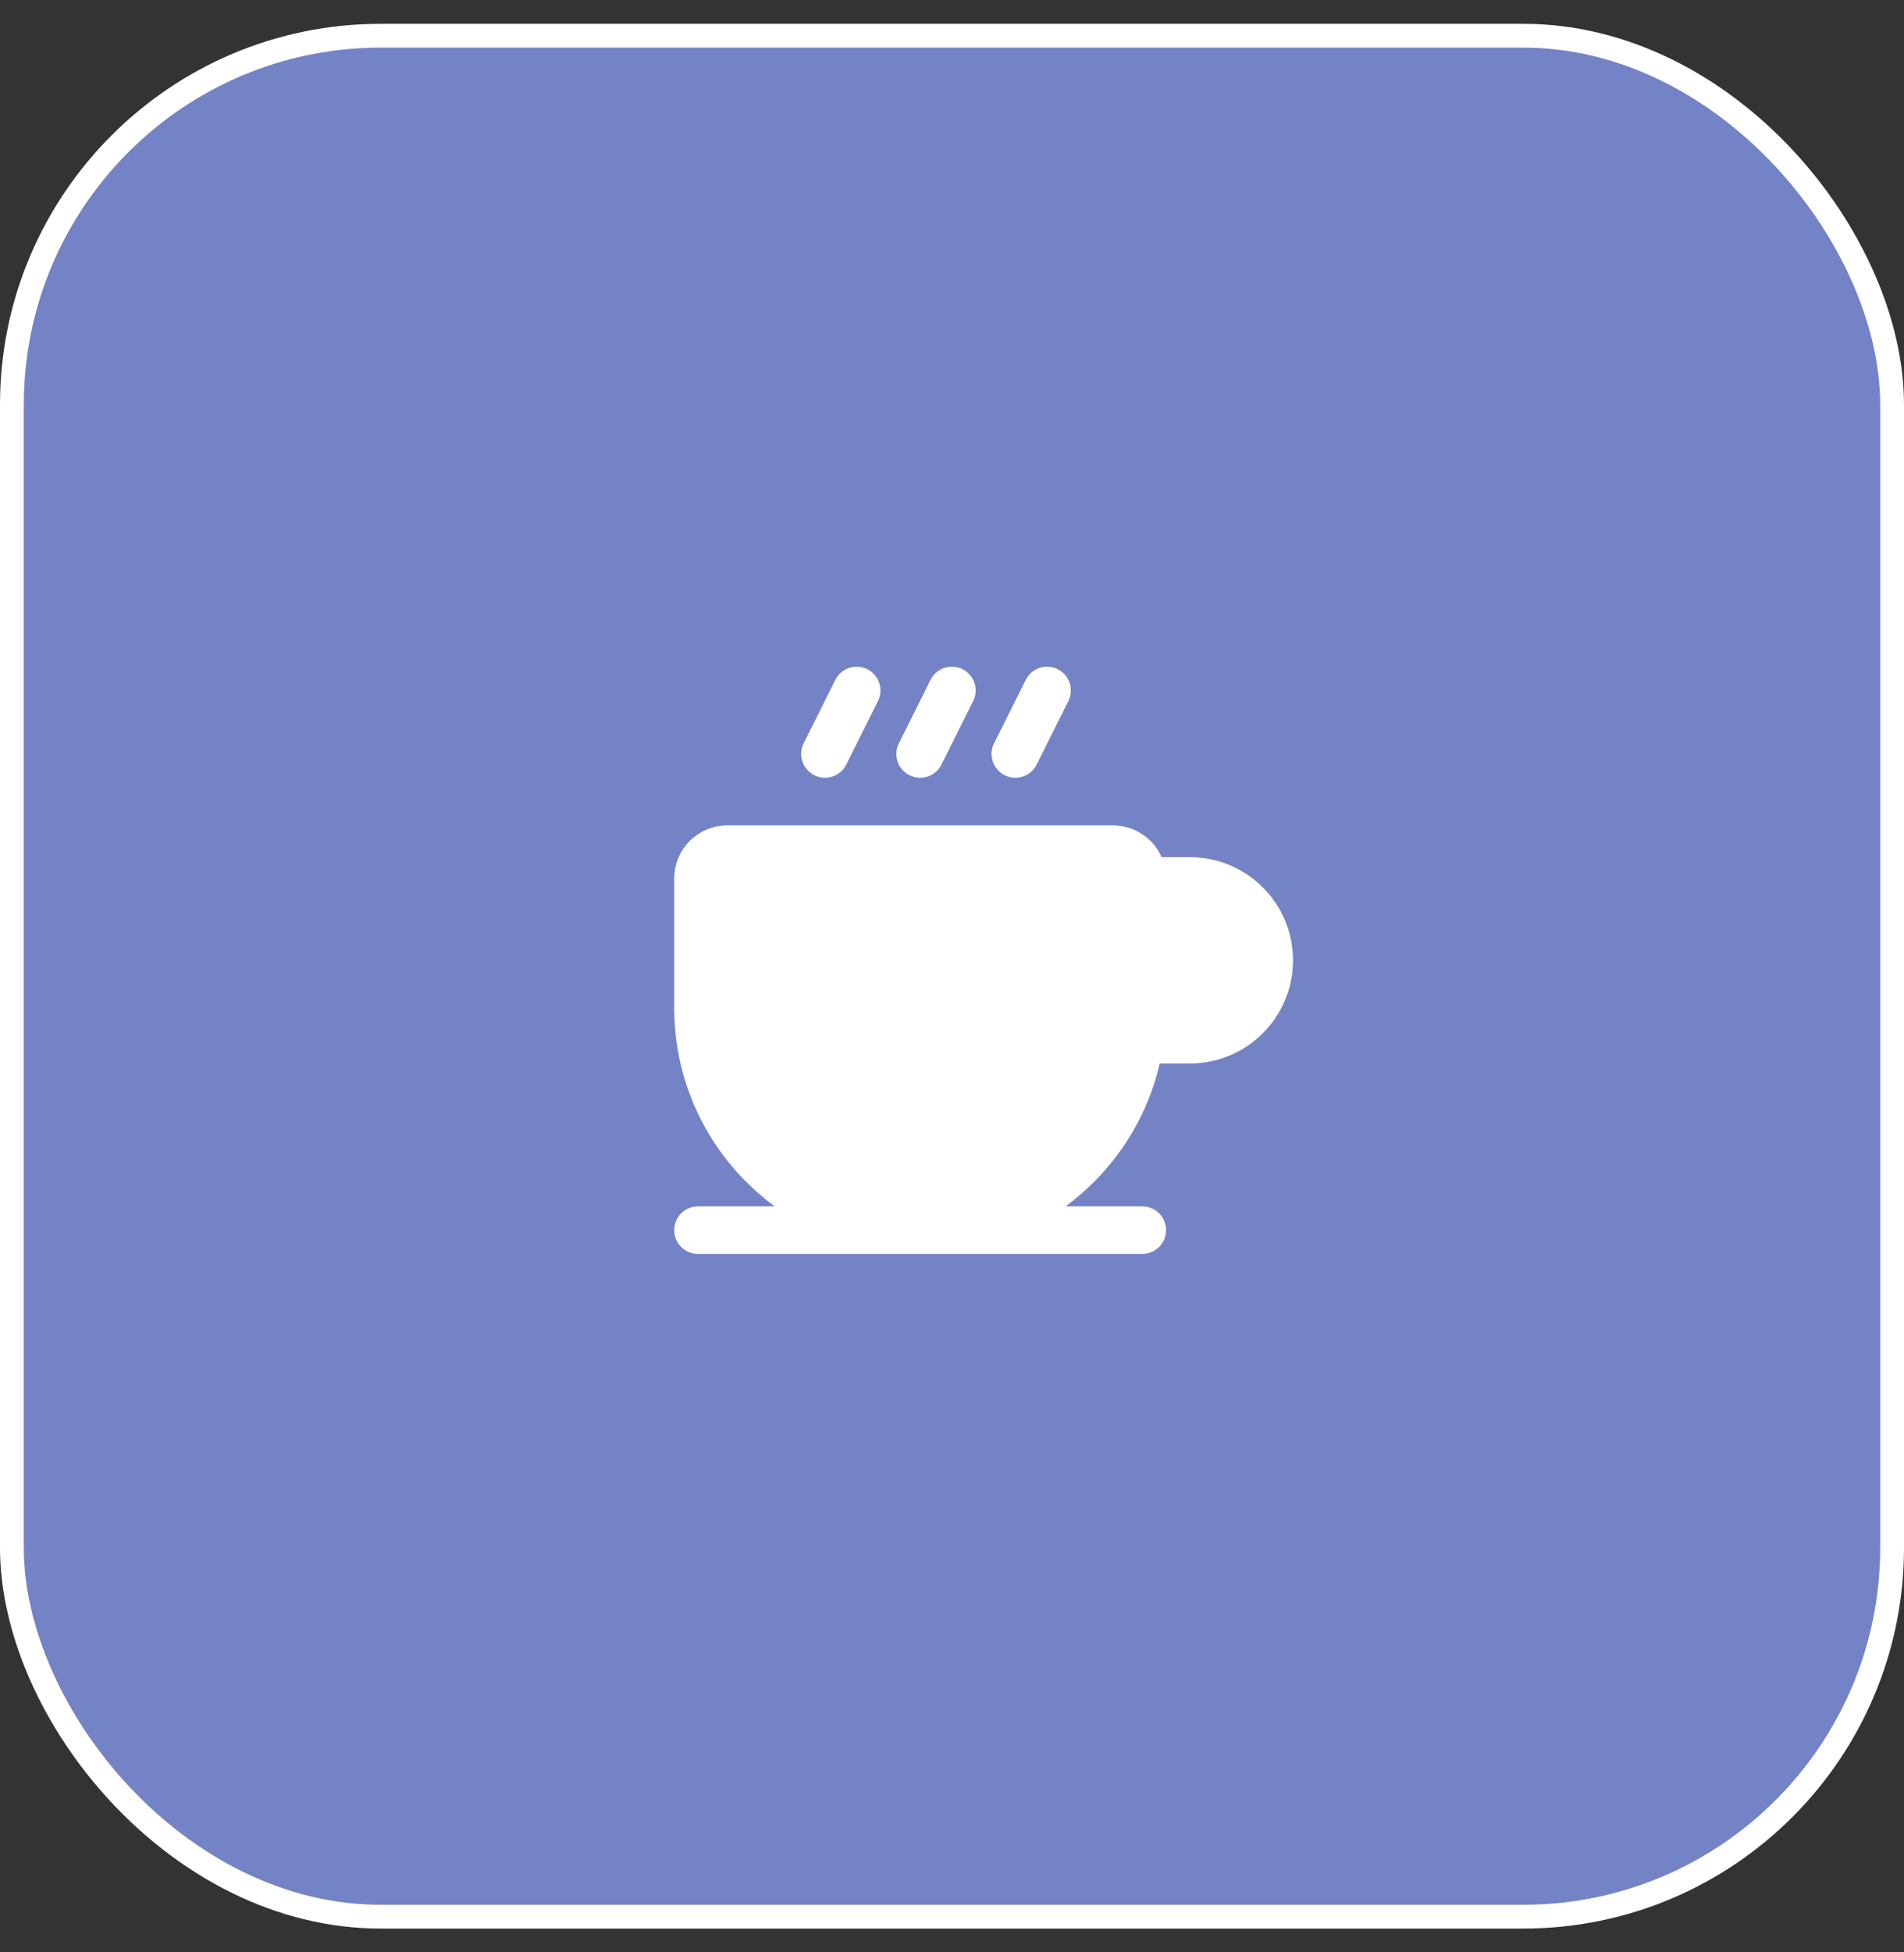 <svg width="40" height="41" viewBox="0 0 40 41" fill="none" xmlns="http://www.w3.org/2000/svg">
<rect x="0" y="0" width="40" height="41" fill="#333333" stroke="none"/>
<rect x="0.25" y="0.75" width="39.5" height="39.5" rx="7.75" fill="#7482C6"/>
<rect x="0.25" y="0.75" width="39.5" height="39.5" rx="7.75" stroke="white" stroke-width="0.5"/>
<path d="M23.997 18.5H24.997C25.918 18.5 26.664 19.246 26.664 20.167C26.664 21.087 25.918 21.833 24.997 21.833H23.997V21.166C23.997 23.731 21.928 25.813 19.369 25.833C19.356 25.833 19.343 25.834 19.331 25.834C19.318 25.834 19.305 25.833 19.293 25.833C16.733 25.813 14.664 23.731 14.664 21.166V18.449C14.664 18.109 14.939 17.833 15.279 17.833H23.382C23.722 17.833 23.997 18.109 23.997 18.449V18.5Z" fill="white"/>
<path d="M14.664 25.833H19.293M19.293 25.833H19.369M19.293 25.833C19.305 25.833 19.318 25.834 19.331 25.834C19.343 25.834 19.356 25.833 19.369 25.833M19.293 25.833C16.733 25.813 14.664 23.731 14.664 21.166V18.449C14.664 18.109 14.939 17.833 15.279 17.833H23.382C23.722 17.833 23.997 18.109 23.997 18.449V18.5M19.369 25.833H23.997M19.369 25.833C21.928 25.813 23.997 23.731 23.997 21.166M23.997 18.5H24.997C25.918 18.5 26.664 19.246 26.664 20.167C26.664 21.087 25.918 21.833 24.997 21.833H23.997V21.166M23.997 18.5V21.166M21.997 14.5L21.331 15.833M19.997 14.5L19.331 15.833M17.997 14.5L17.331 15.833" stroke="white" stroke-linecap="round" stroke-linejoin="round"/>
</svg>
